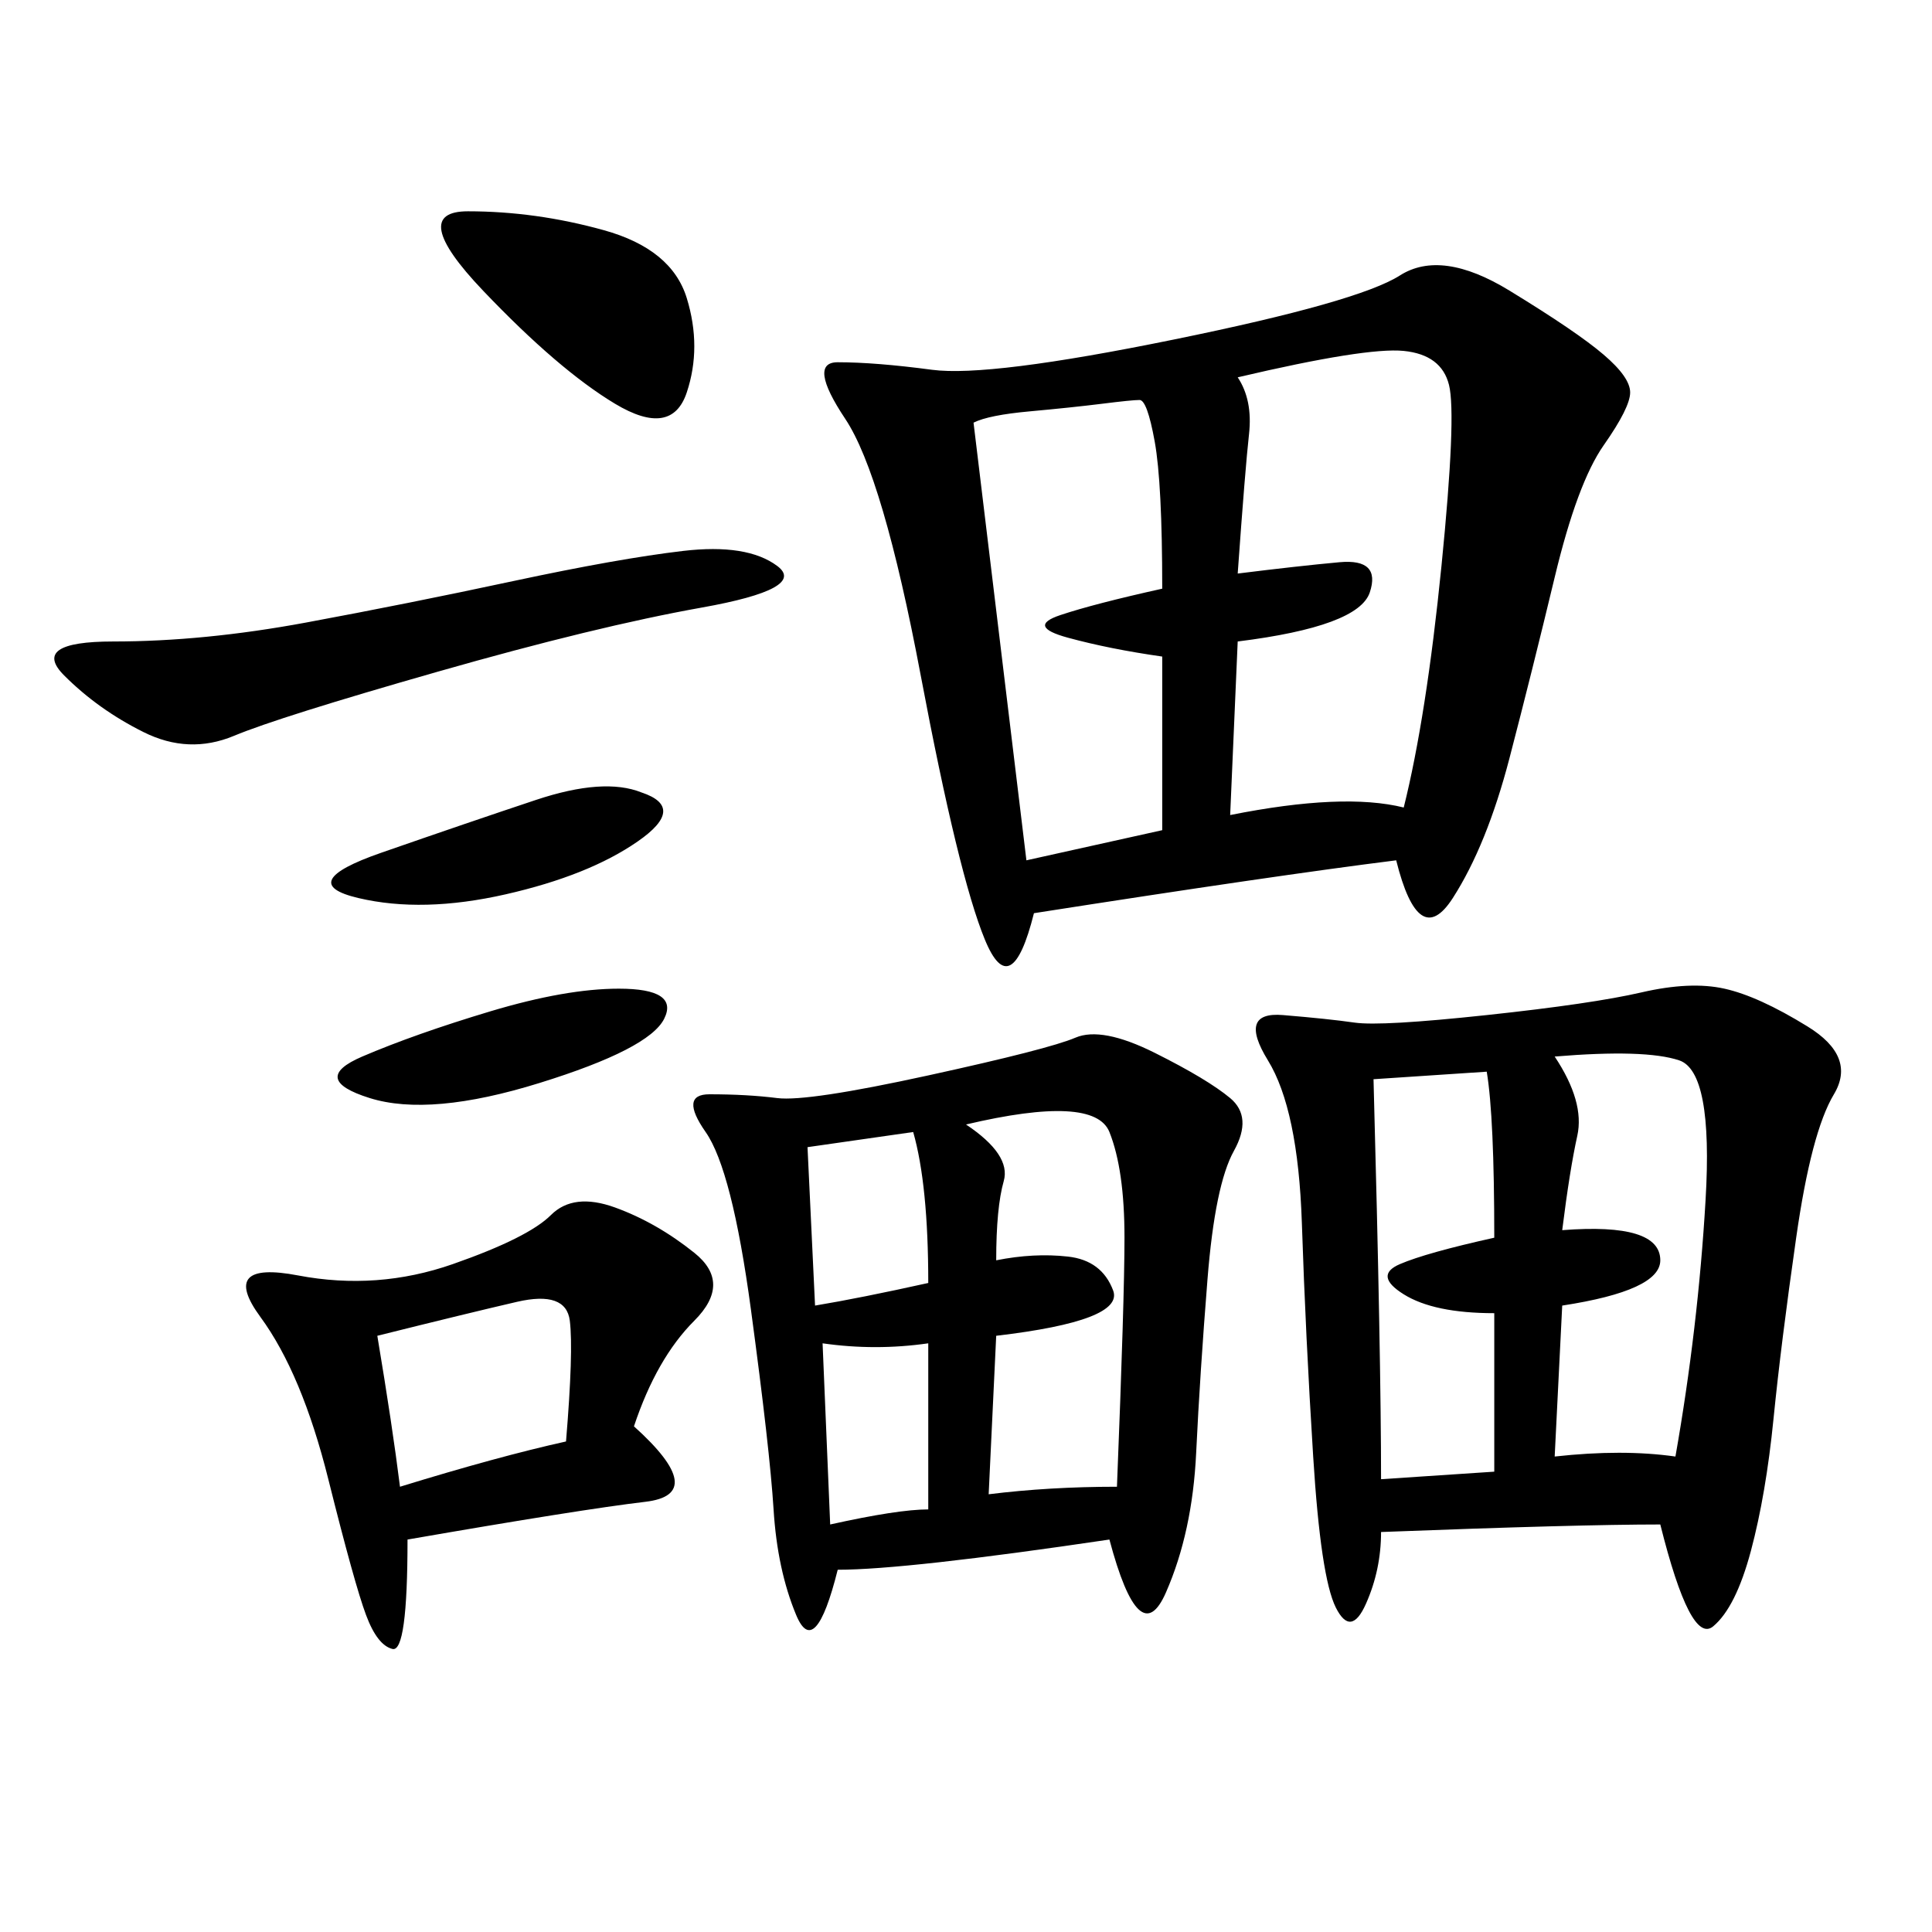 <svg xmlns="http://www.w3.org/2000/svg" xmlns:xlink="http://www.w3.org/1999/xlink" width="300" height="300"><path d="M216.80 133.59Q198.05 135.94 160.55 141.80L160.55 141.80Q157.03 155.86 152.93 145.90Q148.83 135.94 142.97 104.88Q137.11 73.83 131.25 65.04Q125.39 56.25 130.08 56.25L130.08 56.25Q135.94 56.25 144.73 57.42Q153.52 58.59 182.23 52.73Q210.94 46.88 217.38 42.77Q223.83 38.67 234.38 45.12Q244.92 51.56 249.02 55.08Q253.13 58.59 253.13 60.94L253.13 60.94Q253.13 63.28 249.02 69.14Q244.92 75 241.41 89.65Q237.89 104.30 234.38 117.77Q230.86 131.25 225.59 139.45Q220.31 147.66 216.80 133.59L216.80 133.59ZM257.81 236.72Q244.92 236.72 214.45 237.89L214.45 237.89Q214.45 243.75 212.11 249.02Q209.77 254.30 207.42 249.61Q205.08 244.92 203.91 226.17Q202.73 207.42 202.15 189.84Q201.56 172.27 196.88 164.65Q192.19 157.03 199.22 157.62Q206.25 158.20 210.35 158.79Q214.45 159.38 230.86 157.62Q247.27 155.86 254.88 154.10Q262.50 152.34 267.77 153.52Q273.05 154.69 280.66 159.38Q288.28 164.06 284.77 169.92Q281.25 175.78 278.91 192.19Q276.56 208.59 275.39 220.31Q274.22 232.03 271.88 240.82Q269.53 249.61 266.02 252.54Q262.50 255.47 257.81 236.72L257.81 236.72ZM172.27 239.06Q140.63 243.75 130.08 243.75L130.08 243.75Q126.56 257.81 123.63 250.78Q120.70 243.75 120.12 234.38Q119.53 225 116.60 203.32Q113.67 181.64 109.57 175.78Q105.47 169.92 110.16 169.92L110.16 169.92Q116.02 169.92 120.70 170.51Q125.39 171.09 144.14 166.99Q162.89 162.89 166.99 161.13Q171.09 159.38 179.30 163.48Q187.50 167.58 191.02 170.51Q194.53 173.44 191.60 178.71Q188.67 183.98 187.50 198.63Q186.33 213.28 185.74 225.59Q185.16 237.89 181.05 247.27Q176.95 256.64 172.27 239.06L172.27 239.06ZM98.44 221.48Q110.16 232.03 100.20 233.20Q90.23 234.38 63.28 239.06L63.28 239.06Q63.28 256.64 60.94 256.05Q58.59 255.47 56.84 250.78Q55.08 246.09 50.98 229.69Q46.88 213.28 40.43 204.49Q33.98 195.70 46.29 198.05Q58.59 200.39 70.31 196.29Q82.03 192.19 85.55 188.67Q89.06 185.16 95.51 187.50Q101.95 189.84 107.81 194.53Q113.67 199.22 107.81 205.08Q101.95 210.94 98.44 221.48L98.44 221.48ZM192.19 58.59Q194.53 62.11 193.95 67.38Q193.36 72.66 192.19 89.06L192.19 89.06Q201.56 87.89 208.01 87.30Q214.45 86.72 212.70 91.99Q210.94 97.27 192.19 99.61L192.19 99.61L191.02 126.56Q208.59 123.05 217.97 125.39L217.97 125.39Q221.48 111.33 223.83 87.89Q226.17 64.45 225 59.77Q223.83 55.08 217.97 54.49Q212.11 53.91 192.19 58.59L192.19 58.59ZM151.17 65.63L159.38 133.59L180.47 128.91L180.47 101.95Q172.27 100.78 165.82 99.02Q159.38 97.27 164.65 95.51Q169.92 93.75 180.47 91.41L180.47 91.41Q180.47 75 179.30 68.55Q178.13 62.11 176.95 62.11L176.95 62.11Q175.78 62.11 171.09 62.70Q166.41 63.28 159.96 63.87Q153.52 64.45 151.17 65.63L151.17 65.63ZM120.70 87.89Q125.39 91.41 108.98 94.34Q92.58 97.27 67.97 104.30Q43.36 111.33 36.33 114.26Q29.30 117.19 22.27 113.67Q15.23 110.16 9.96 104.88Q4.69 99.61 17.58 99.61L17.58 99.61Q31.64 99.61 47.46 96.68Q63.28 93.75 79.69 90.23Q96.09 86.72 106.05 85.55Q116.02 84.38 120.70 87.89L120.70 87.89ZM241.41 164.06Q246.09 171.09 244.92 176.37Q243.75 181.64 242.58 191.02L242.58 191.02Q257.81 189.84 257.81 195.70L257.81 195.70Q257.81 200.39 242.58 202.73L242.58 202.73L241.41 226.17Q251.95 225 260.16 226.17L260.16 226.17Q263.67 206.25 264.84 186.33Q266.02 166.41 260.74 164.65Q255.47 162.89 241.41 164.06L241.41 164.06ZM213.28 167.58Q214.45 210.94 214.45 229.69L214.45 229.69L232.03 228.52L232.03 203.91Q222.66 203.91 217.97 200.98Q213.28 198.05 217.38 196.29Q221.48 194.53 232.03 192.19L232.03 192.19Q232.03 173.44 230.86 166.41L230.86 166.41L213.28 167.58ZM154.69 195.70Q160.55 194.53 165.82 195.12Q171.09 195.70 172.85 200.39Q174.61 205.08 154.69 207.42L154.69 207.42L153.52 232.03Q162.89 230.86 173.44 230.86L173.44 230.86Q174.61 201.56 174.61 192.19L174.61 192.19Q174.61 181.64 172.27 175.78Q169.92 169.92 150 174.61L150 174.61Q157.03 179.30 155.86 183.40Q154.69 187.50 154.69 195.70L154.69 195.70ZM72.66 32.81Q83.20 32.81 93.75 35.74Q104.30 38.67 106.64 46.29Q108.98 53.91 106.64 60.94Q104.30 67.97 95.51 62.70Q86.72 57.42 75 45.12Q63.28 32.81 72.66 32.81L72.66 32.81ZM58.59 207.42Q60.94 221.48 62.11 230.86L62.11 230.86Q77.34 226.17 87.89 223.83L87.89 223.83Q89.06 209.77 88.48 205.08Q87.89 200.39 80.27 202.15Q72.66 203.91 58.59 207.42L58.59 207.42ZM96.09 153.52Q105.47 153.52 103.13 158.20Q100.78 162.89 83.79 168.16Q66.80 173.44 57.42 170.51Q48.05 167.58 56.25 164.06Q64.45 160.55 76.17 157.03Q87.89 153.52 96.09 153.52L96.09 153.52ZM99.61 123.05Q106.64 125.39 99.02 130.66Q91.41 135.94 78.52 138.87Q65.63 141.80 55.66 139.45Q45.70 137.11 59.18 132.42Q72.66 127.73 83.20 124.22Q93.75 120.70 99.61 123.05L99.61 123.05ZM125.39 178.13L126.56 202.73Q133.59 201.56 144.14 199.22L144.14 199.22Q144.14 183.98 141.80 175.78L141.80 175.78L125.39 178.13ZM128.91 236.72Q139.45 234.38 144.14 234.38L144.14 234.38L144.14 208.59Q135.94 209.77 127.73 208.59L127.73 208.59L128.91 236.72Z"/></svg>